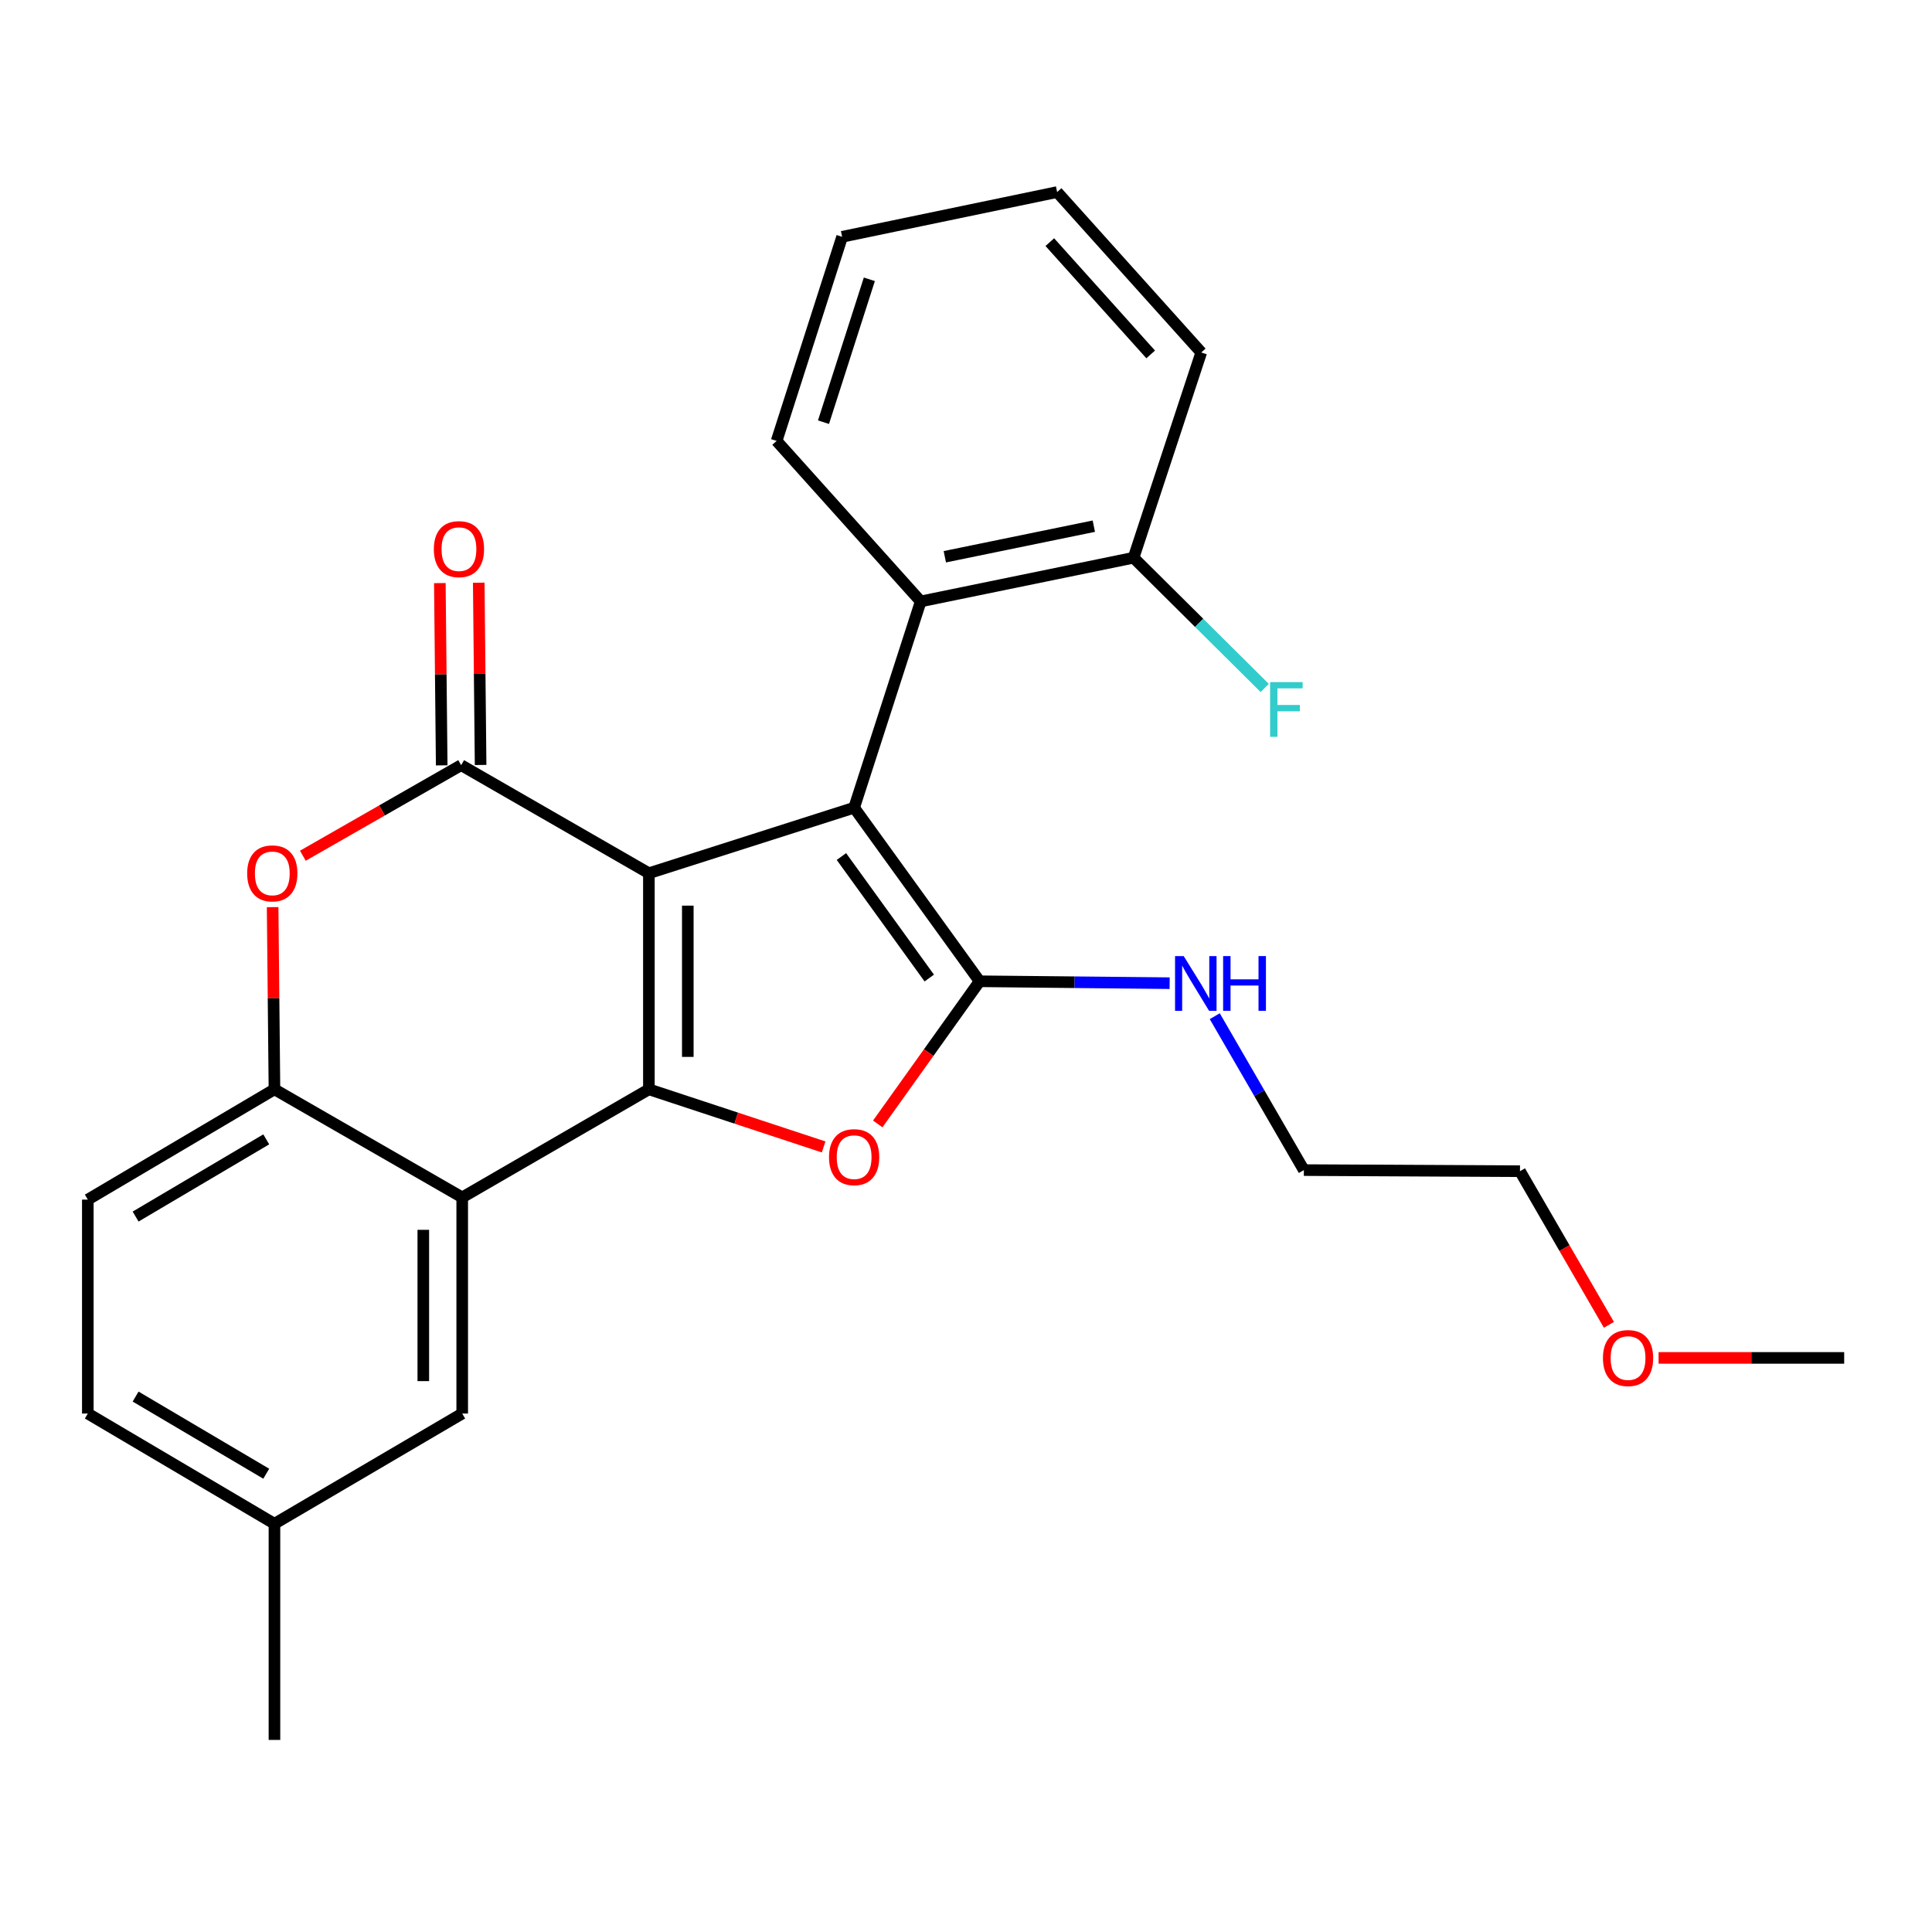 <?xml version='1.0' encoding='iso-8859-1'?>
<svg version='1.1' baseProfile='full'
              xmlns='http://www.w3.org/2000/svg'
                      xmlns:rdkit='http://www.rdkit.org/xml'
                      xmlns:xlink='http://www.w3.org/1999/xlink'
                  xml:space='preserve'
width='1000px' height='1000px' viewBox='0 0 1000 1000'>
<!-- END OF HEADER -->
<rect style='opacity:1.0;fill:#FFFFFF;stroke:none' width='1000' height='1000' x='0' y='0'> </rect>
<path class='bond-0' d='M 335.864,451.979 L 335.864,563.831' style='fill:none;fill-rule:evenodd;stroke:#000000;stroke-width:6px;stroke-linecap:butt;stroke-linejoin:miter;stroke-opacity:1' />
<path class='bond-0' d='M 356.004,468.757 L 356.004,547.053' style='fill:none;fill-rule:evenodd;stroke:#000000;stroke-width:6px;stroke-linecap:butt;stroke-linejoin:miter;stroke-opacity:1' />
<path class='bond-1' d='M 335.864,451.979 L 442.099,418.066' style='fill:none;fill-rule:evenodd;stroke:#000000;stroke-width:6px;stroke-linecap:butt;stroke-linejoin:miter;stroke-opacity:1' />
<path class='bond-3' d='M 335.864,451.979 L 238.692,396.047' style='fill:none;fill-rule:evenodd;stroke:#000000;stroke-width:6px;stroke-linecap:butt;stroke-linejoin:miter;stroke-opacity:1' />
<path class='bond-4' d='M 335.864,563.831 L 381.083,578.742' style='fill:none;fill-rule:evenodd;stroke:#000000;stroke-width:6px;stroke-linecap:butt;stroke-linejoin:miter;stroke-opacity:1' />
<path class='bond-4' d='M 381.083,578.742 L 426.303,593.653' style='fill:none;fill-rule:evenodd;stroke:#FF0000;stroke-width:6px;stroke-linecap:butt;stroke-linejoin:miter;stroke-opacity:1' />
<path class='bond-5' d='M 335.864,563.831 L 239.24,619.773' style='fill:none;fill-rule:evenodd;stroke:#000000;stroke-width:6px;stroke-linecap:butt;stroke-linejoin:miter;stroke-opacity:1' />
<path class='bond-2' d='M 442.099,418.066 L 507.049,507.91' style='fill:none;fill-rule:evenodd;stroke:#000000;stroke-width:6px;stroke-linecap:butt;stroke-linejoin:miter;stroke-opacity:1' />
<path class='bond-2' d='M 435.521,443.342 L 480.985,506.233' style='fill:none;fill-rule:evenodd;stroke:#000000;stroke-width:6px;stroke-linecap:butt;stroke-linejoin:miter;stroke-opacity:1' />
<path class='bond-8' d='M 442.099,418.066 L 476.56,311.294' style='fill:none;fill-rule:evenodd;stroke:#000000;stroke-width:6px;stroke-linecap:butt;stroke-linejoin:miter;stroke-opacity:1' />
<path class='bond-11' d='M 507.049,507.91 L 556.228,508.402' style='fill:none;fill-rule:evenodd;stroke:#000000;stroke-width:6px;stroke-linecap:butt;stroke-linejoin:miter;stroke-opacity:1' />
<path class='bond-11' d='M 556.228,508.402 L 605.408,508.894' style='fill:none;fill-rule:evenodd;stroke:#0000FF;stroke-width:6px;stroke-linecap:butt;stroke-linejoin:miter;stroke-opacity:1' />
<path class='bond-26' d='M 507.049,507.91 L 480.685,544.829' style='fill:none;fill-rule:evenodd;stroke:#000000;stroke-width:6px;stroke-linecap:butt;stroke-linejoin:miter;stroke-opacity:1' />
<path class='bond-26' d='M 480.685,544.829 L 454.321,581.748' style='fill:none;fill-rule:evenodd;stroke:#FF0000;stroke-width:6px;stroke-linecap:butt;stroke-linejoin:miter;stroke-opacity:1' />
<path class='bond-6' d='M 238.692,396.047 L 197.722,419.488' style='fill:none;fill-rule:evenodd;stroke:#000000;stroke-width:6px;stroke-linecap:butt;stroke-linejoin:miter;stroke-opacity:1' />
<path class='bond-6' d='M 197.722,419.488 L 156.753,442.93' style='fill:none;fill-rule:evenodd;stroke:#FF0000;stroke-width:6px;stroke-linecap:butt;stroke-linejoin:miter;stroke-opacity:1' />
<path class='bond-9' d='M 248.761,395.945 L 248.28,348.775' style='fill:none;fill-rule:evenodd;stroke:#000000;stroke-width:6px;stroke-linecap:butt;stroke-linejoin:miter;stroke-opacity:1' />
<path class='bond-9' d='M 248.28,348.775 L 247.799,301.606' style='fill:none;fill-rule:evenodd;stroke:#FF0000;stroke-width:6px;stroke-linecap:butt;stroke-linejoin:miter;stroke-opacity:1' />
<path class='bond-9' d='M 228.623,396.15 L 228.142,348.981' style='fill:none;fill-rule:evenodd;stroke:#000000;stroke-width:6px;stroke-linecap:butt;stroke-linejoin:miter;stroke-opacity:1' />
<path class='bond-9' d='M 228.142,348.981 L 227.66,301.811' style='fill:none;fill-rule:evenodd;stroke:#FF0000;stroke-width:6px;stroke-linecap:butt;stroke-linejoin:miter;stroke-opacity:1' />
<path class='bond-10' d='M 239.24,619.773 L 239.24,731.647' style='fill:none;fill-rule:evenodd;stroke:#000000;stroke-width:6px;stroke-linecap:butt;stroke-linejoin:miter;stroke-opacity:1' />
<path class='bond-10' d='M 219.101,636.554 L 219.101,714.866' style='fill:none;fill-rule:evenodd;stroke:#000000;stroke-width:6px;stroke-linecap:butt;stroke-linejoin:miter;stroke-opacity:1' />
<path class='bond-27' d='M 239.24,619.773 L 142.056,563.831' style='fill:none;fill-rule:evenodd;stroke:#000000;stroke-width:6px;stroke-linecap:butt;stroke-linejoin:miter;stroke-opacity:1' />
<path class='bond-7' d='M 141.113,469.535 L 141.585,516.683' style='fill:none;fill-rule:evenodd;stroke:#FF0000;stroke-width:6px;stroke-linecap:butt;stroke-linejoin:miter;stroke-opacity:1' />
<path class='bond-7' d='M 141.585,516.683 L 142.056,563.831' style='fill:none;fill-rule:evenodd;stroke:#000000;stroke-width:6px;stroke-linecap:butt;stroke-linejoin:miter;stroke-opacity:1' />
<path class='bond-13' d='M 142.056,563.831 L 45.455,620.915' style='fill:none;fill-rule:evenodd;stroke:#000000;stroke-width:6px;stroke-linecap:butt;stroke-linejoin:miter;stroke-opacity:1' />
<path class='bond-13' d='M 137.812,589.732 L 70.19,629.69' style='fill:none;fill-rule:evenodd;stroke:#000000;stroke-width:6px;stroke-linecap:butt;stroke-linejoin:miter;stroke-opacity:1' />
<path class='bond-12' d='M 476.56,311.294 L 586.734,288.682' style='fill:none;fill-rule:evenodd;stroke:#000000;stroke-width:6px;stroke-linecap:butt;stroke-linejoin:miter;stroke-opacity:1' />
<path class='bond-12' d='M 489.037,288.174 L 566.158,272.346' style='fill:none;fill-rule:evenodd;stroke:#000000;stroke-width:6px;stroke-linecap:butt;stroke-linejoin:miter;stroke-opacity:1' />
<path class='bond-17' d='M 476.56,311.294 L 401.977,228.219' style='fill:none;fill-rule:evenodd;stroke:#000000;stroke-width:6px;stroke-linecap:butt;stroke-linejoin:miter;stroke-opacity:1' />
<path class='bond-14' d='M 239.24,731.647 L 142.056,788.698' style='fill:none;fill-rule:evenodd;stroke:#000000;stroke-width:6px;stroke-linecap:butt;stroke-linejoin:miter;stroke-opacity:1' />
<path class='bond-19' d='M 628.759,525.98 L 651.818,565.811' style='fill:none;fill-rule:evenodd;stroke:#0000FF;stroke-width:6px;stroke-linecap:butt;stroke-linejoin:miter;stroke-opacity:1' />
<path class='bond-19' d='M 651.818,565.811 L 674.877,605.642' style='fill:none;fill-rule:evenodd;stroke:#000000;stroke-width:6px;stroke-linecap:butt;stroke-linejoin:miter;stroke-opacity:1' />
<path class='bond-15' d='M 586.734,288.682 L 620.676,322.385' style='fill:none;fill-rule:evenodd;stroke:#000000;stroke-width:6px;stroke-linecap:butt;stroke-linejoin:miter;stroke-opacity:1' />
<path class='bond-15' d='M 620.676,322.385 L 654.619,356.087' style='fill:none;fill-rule:evenodd;stroke:#33CCCC;stroke-width:6px;stroke-linecap:butt;stroke-linejoin:miter;stroke-opacity:1' />
<path class='bond-20' d='M 586.734,288.682 L 621.765,182.436' style='fill:none;fill-rule:evenodd;stroke:#000000;stroke-width:6px;stroke-linecap:butt;stroke-linejoin:miter;stroke-opacity:1' />
<path class='bond-16' d='M 45.455,620.915 L 45.455,731.647' style='fill:none;fill-rule:evenodd;stroke:#000000;stroke-width:6px;stroke-linecap:butt;stroke-linejoin:miter;stroke-opacity:1' />
<path class='bond-21' d='M 142.056,788.698 L 142.056,900.583' style='fill:none;fill-rule:evenodd;stroke:#000000;stroke-width:6px;stroke-linecap:butt;stroke-linejoin:miter;stroke-opacity:1' />
<path class='bond-28' d='M 142.056,788.698 L 45.455,731.647' style='fill:none;fill-rule:evenodd;stroke:#000000;stroke-width:6px;stroke-linecap:butt;stroke-linejoin:miter;stroke-opacity:1' />
<path class='bond-28' d='M 137.807,762.799 L 70.186,722.864' style='fill:none;fill-rule:evenodd;stroke:#000000;stroke-width:6px;stroke-linecap:butt;stroke-linejoin:miter;stroke-opacity:1' />
<path class='bond-24' d='M 401.977,228.219 L 435.879,122.566' style='fill:none;fill-rule:evenodd;stroke:#000000;stroke-width:6px;stroke-linecap:butt;stroke-linejoin:miter;stroke-opacity:1' />
<path class='bond-24' d='M 426.239,218.524 L 449.97,144.567' style='fill:none;fill-rule:evenodd;stroke:#000000;stroke-width:6px;stroke-linecap:butt;stroke-linejoin:miter;stroke-opacity:1' />
<path class='bond-18' d='M 832.777,685.737 L 809.758,645.975' style='fill:none;fill-rule:evenodd;stroke:#FF0000;stroke-width:6px;stroke-linecap:butt;stroke-linejoin:miter;stroke-opacity:1' />
<path class='bond-18' d='M 809.758,645.975 L 786.74,606.213' style='fill:none;fill-rule:evenodd;stroke:#000000;stroke-width:6px;stroke-linecap:butt;stroke-linejoin:miter;stroke-opacity:1' />
<path class='bond-23' d='M 858.479,702.848 L 906.512,702.848' style='fill:none;fill-rule:evenodd;stroke:#FF0000;stroke-width:6px;stroke-linecap:butt;stroke-linejoin:miter;stroke-opacity:1' />
<path class='bond-23' d='M 906.512,702.848 L 954.545,702.848' style='fill:none;fill-rule:evenodd;stroke:#000000;stroke-width:6px;stroke-linecap:butt;stroke-linejoin:miter;stroke-opacity:1' />
<path class='bond-22' d='M 674.877,605.642 L 786.74,606.213' style='fill:none;fill-rule:evenodd;stroke:#000000;stroke-width:6px;stroke-linecap:butt;stroke-linejoin:miter;stroke-opacity:1' />
<path class='bond-29' d='M 621.765,182.436 L 547.171,99.417' style='fill:none;fill-rule:evenodd;stroke:#000000;stroke-width:6px;stroke-linecap:butt;stroke-linejoin:miter;stroke-opacity:1' />
<path class='bond-29' d='M 595.595,183.443 L 543.379,125.33' style='fill:none;fill-rule:evenodd;stroke:#000000;stroke-width:6px;stroke-linecap:butt;stroke-linejoin:miter;stroke-opacity:1' />
<path class='bond-25' d='M 435.879,122.566 L 547.171,99.417' style='fill:none;fill-rule:evenodd;stroke:#000000;stroke-width:6px;stroke-linecap:butt;stroke-linejoin:miter;stroke-opacity:1' />
<path  class='atom-5' d='M 429.099 598.942
Q 429.099 592.142, 432.459 588.342
Q 435.819 584.542, 442.099 584.542
Q 448.379 584.542, 451.739 588.342
Q 455.099 592.142, 455.099 598.942
Q 455.099 605.822, 451.699 609.742
Q 448.299 613.622, 442.099 613.622
Q 435.859 613.622, 432.459 609.742
Q 429.099 605.862, 429.099 598.942
M 442.099 610.422
Q 446.419 610.422, 448.739 607.542
Q 451.099 604.622, 451.099 598.942
Q 451.099 593.382, 448.739 590.582
Q 446.419 587.742, 442.099 587.742
Q 437.779 587.742, 435.419 590.542
Q 433.099 593.342, 433.099 598.942
Q 433.099 604.662, 435.419 607.542
Q 437.779 610.422, 442.099 610.422
' fill='#FF0000'/>
<path  class='atom-7' d='M 127.938 452.059
Q 127.938 445.259, 131.298 441.459
Q 134.658 437.659, 140.938 437.659
Q 147.218 437.659, 150.578 441.459
Q 153.938 445.259, 153.938 452.059
Q 153.938 458.939, 150.538 462.859
Q 147.138 466.739, 140.938 466.739
Q 134.698 466.739, 131.298 462.859
Q 127.938 458.979, 127.938 452.059
M 140.938 463.539
Q 145.258 463.539, 147.578 460.659
Q 149.938 457.739, 149.938 452.059
Q 149.938 446.499, 147.578 443.699
Q 145.258 440.859, 140.938 440.859
Q 136.618 440.859, 134.258 443.659
Q 131.938 446.459, 131.938 452.059
Q 131.938 457.779, 134.258 460.659
Q 136.618 463.539, 140.938 463.539
' fill='#FF0000'/>
<path  class='atom-10' d='M 224.551 284.231
Q 224.551 277.431, 227.911 273.631
Q 231.271 269.831, 237.551 269.831
Q 243.831 269.831, 247.191 273.631
Q 250.551 277.431, 250.551 284.231
Q 250.551 291.111, 247.151 295.031
Q 243.751 298.911, 237.551 298.911
Q 231.311 298.911, 227.911 295.031
Q 224.551 291.151, 224.551 284.231
M 237.551 295.711
Q 241.871 295.711, 244.191 292.831
Q 246.551 289.911, 246.551 284.231
Q 246.551 278.671, 244.191 275.871
Q 241.871 273.031, 237.551 273.031
Q 233.231 273.031, 230.871 275.831
Q 228.551 278.631, 228.551 284.231
Q 228.551 289.951, 230.871 292.831
Q 233.231 295.711, 237.551 295.711
' fill='#FF0000'/>
<path  class='atom-12' d='M 612.685 494.869
L 621.965 509.869
Q 622.885 511.349, 624.365 514.029
Q 625.845 516.709, 625.925 516.869
L 625.925 494.869
L 629.685 494.869
L 629.685 523.189
L 625.805 523.189
L 615.845 506.789
Q 614.685 504.869, 613.445 502.669
Q 612.245 500.469, 611.885 499.789
L 611.885 523.189
L 608.205 523.189
L 608.205 494.869
L 612.685 494.869
' fill='#0000FF'/>
<path  class='atom-12' d='M 633.085 494.869
L 636.925 494.869
L 636.925 506.909
L 651.405 506.909
L 651.405 494.869
L 655.245 494.869
L 655.245 523.189
L 651.405 523.189
L 651.405 510.109
L 636.925 510.109
L 636.925 523.189
L 633.085 523.189
L 633.085 494.869
' fill='#0000FF'/>
<path  class='atom-16' d='M 657.405 353.054
L 674.245 353.054
L 674.245 356.294
L 661.205 356.294
L 661.205 364.894
L 672.805 364.894
L 672.805 368.174
L 661.205 368.174
L 661.205 381.374
L 657.405 381.374
L 657.405 353.054
' fill='#33CCCC'/>
<path  class='atom-19' d='M 829.682 702.928
Q 829.682 696.128, 833.042 692.328
Q 836.402 688.528, 842.682 688.528
Q 848.962 688.528, 852.322 692.328
Q 855.682 696.128, 855.682 702.928
Q 855.682 709.808, 852.282 713.728
Q 848.882 717.608, 842.682 717.608
Q 836.442 717.608, 833.042 713.728
Q 829.682 709.848, 829.682 702.928
M 842.682 714.408
Q 847.002 714.408, 849.322 711.528
Q 851.682 708.608, 851.682 702.928
Q 851.682 697.368, 849.322 694.568
Q 847.002 691.728, 842.682 691.728
Q 838.362 691.728, 836.002 694.528
Q 833.682 697.328, 833.682 702.928
Q 833.682 708.648, 836.002 711.528
Q 838.362 714.408, 842.682 714.408
' fill='#FF0000'/>
</svg>
